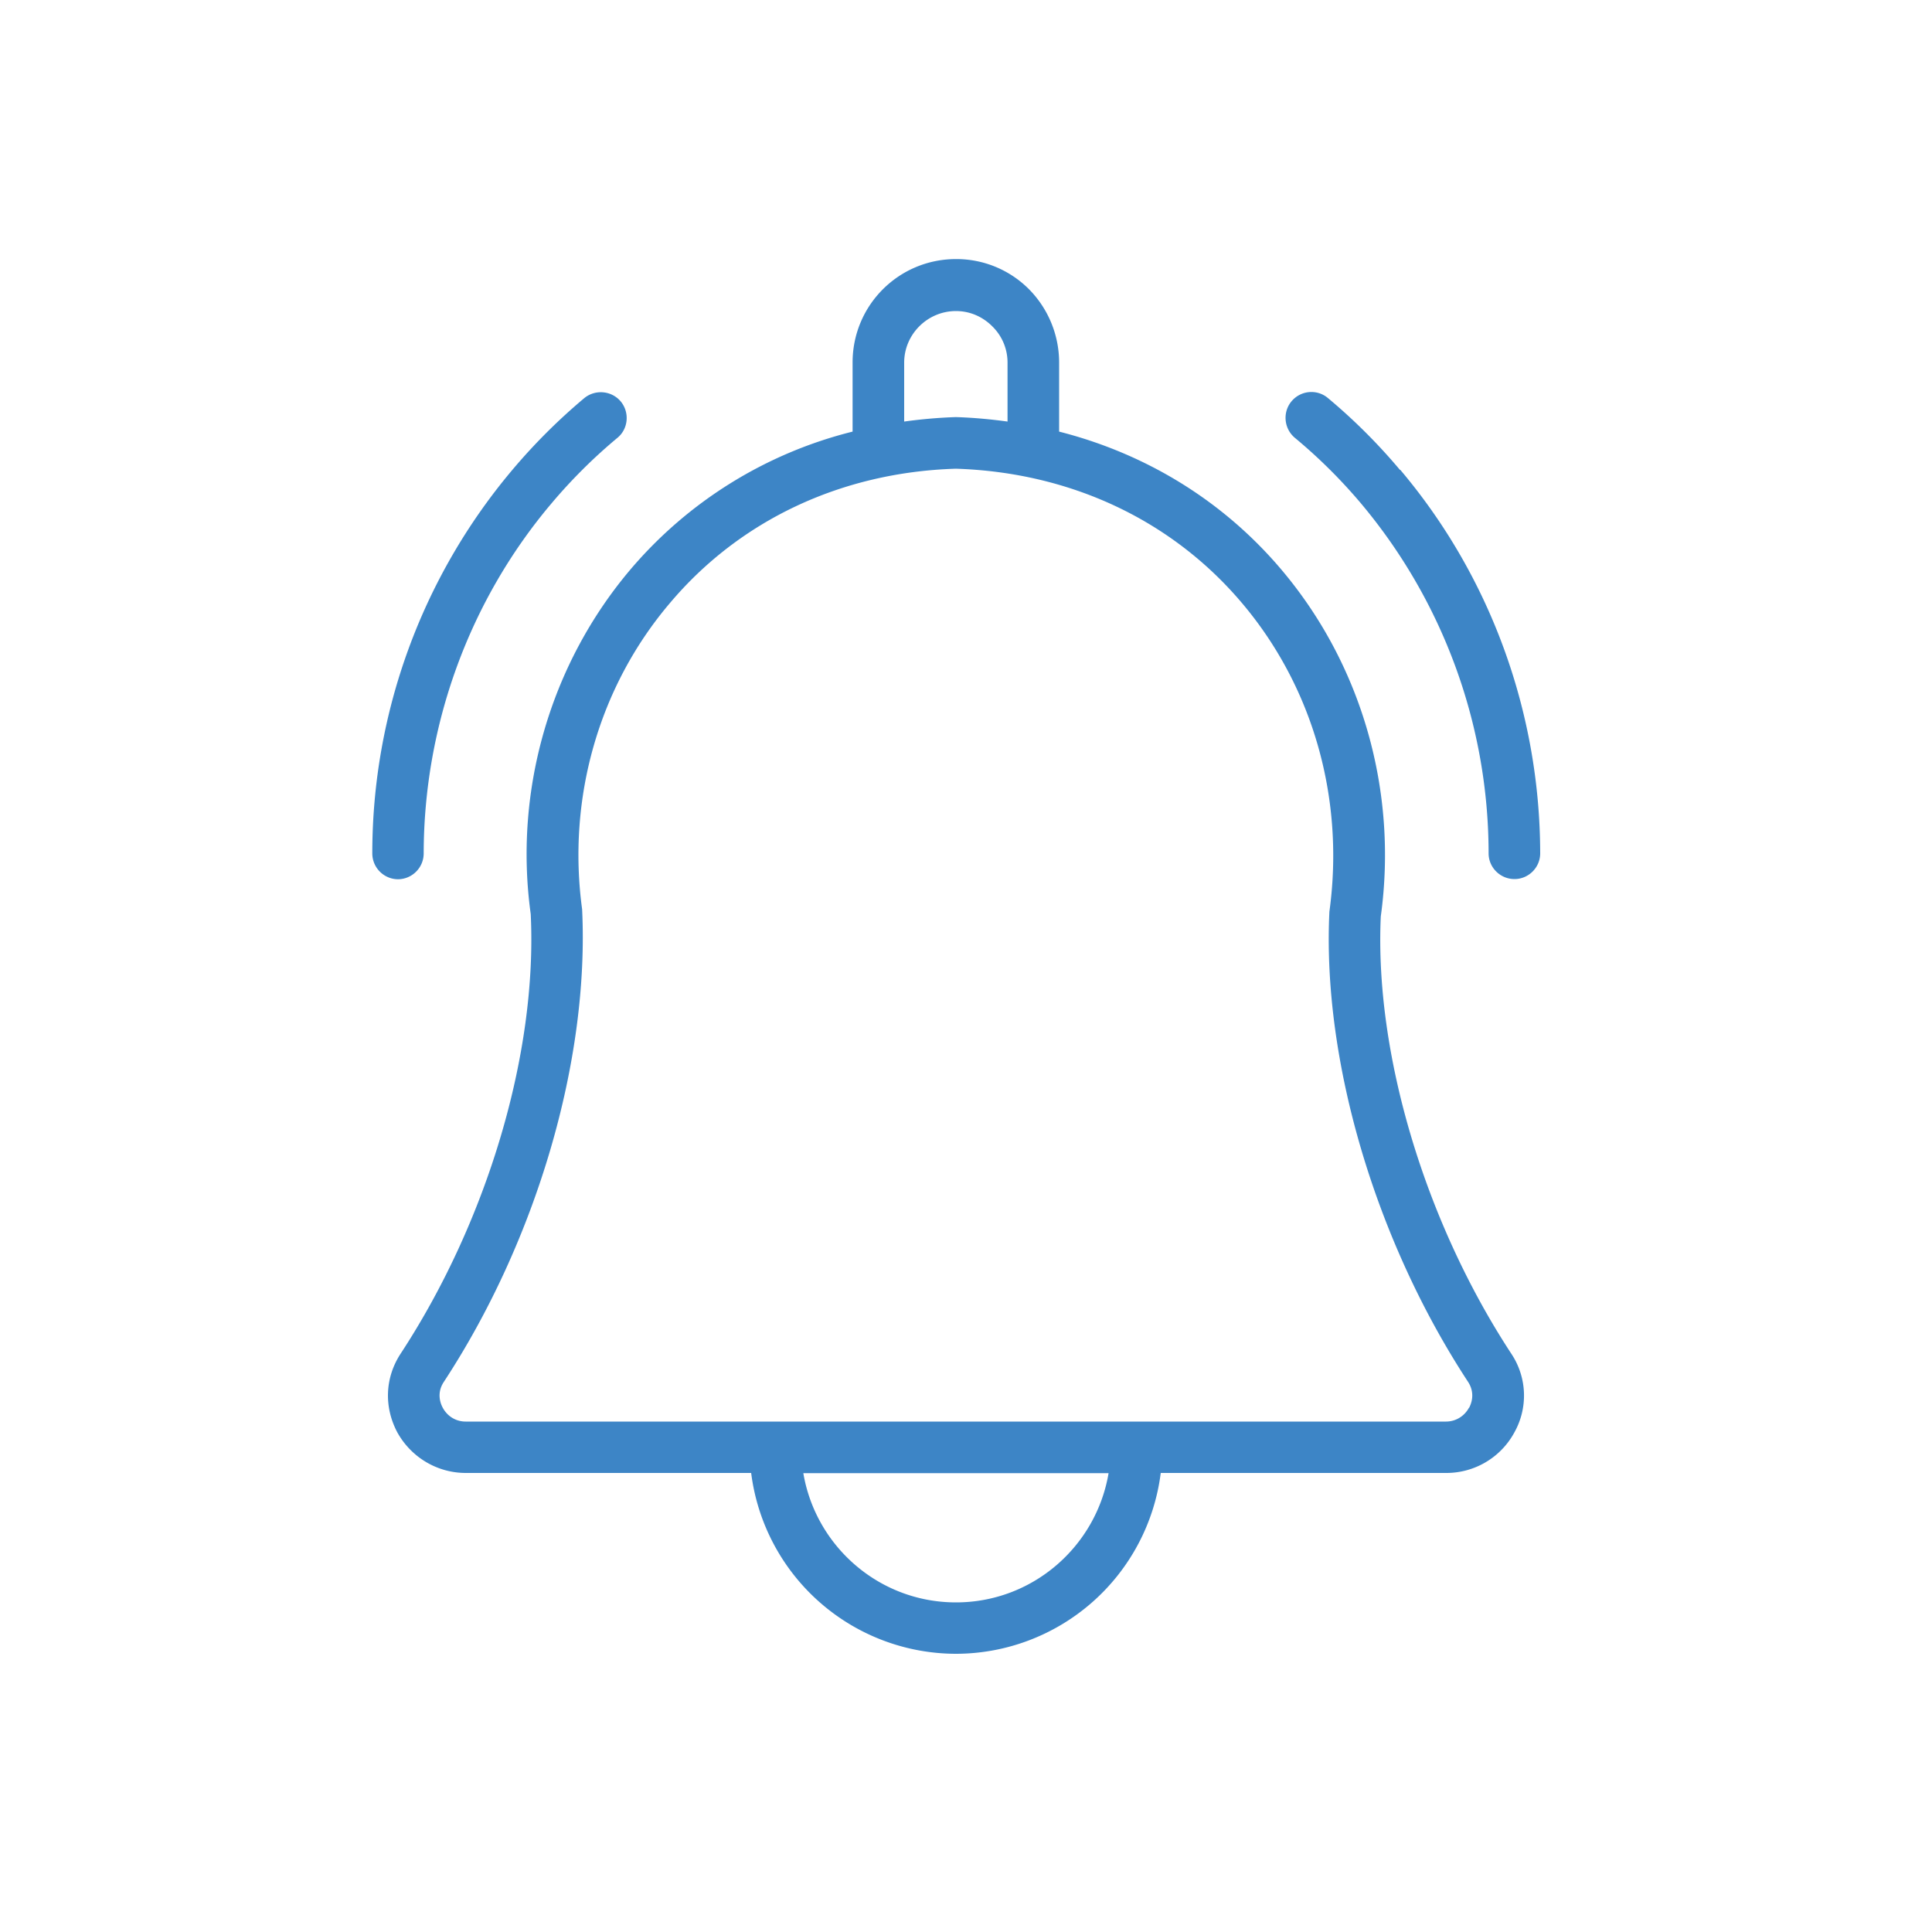 <svg xmlns="http://www.w3.org/2000/svg" width="100" height="100" stroke="none" stroke-linecap="round" stroke-linejoin="round" fill="#3d85c6" fill-rule="nonzero"><path d="M20.59 45.51c.74 0 1.34-.6 1.34-1.34.01-6.65 2.37-13.1 6.62-18.12a27.3 27.3 0 0 1 3.41-3.39c.56-.46.64-1.31.17-1.88-.47-.56-1.31-.64-1.88-.18a30.5 30.5 0 0 0-3.73 3.72 30.8 30.8 0 0 0-7.25 19.85c0 .74.6 1.34 1.34 1.34zm51.87-21.19a29.8 29.8 0 0 0-3.73-3.72c-.56-.47-1.4-.4-1.88.17-.47.56-.4 1.41.17 1.89a27.2 27.2 0 0 1 3.41 3.38 28.2 28.2 0 0 1 6.62 18.13c0 .73.6 1.33 1.34 1.33.73 0 1.33-.6 1.33-1.33-.01-7.3-2.59-14.35-7.24-19.85z"/><path d="M71.47 47.43c.89-6.48-.98-13.02-5.14-17.94-3-3.55-6.99-6-11.51-7.15v-3.58a5.4 5.4 0 0 0-1.56-3.79 5.3 5.3 0 0 0-3.78-1.56c-2.96 0-5.35 2.39-5.35 5.35v3.58a22.1 22.1 0 0 0-11.51 7.15c-4.16 4.92-6.03 11.46-5.15 17.82.35 7.17-2.23 15.88-6.73 22.75-.82 1.25-.87 2.76-.18 4.07.71 1.29 2.06 2.11 3.55 2.11h14.77a10.7 10.7 0 0 0 10.6 9.36 10.7 10.7 0 0 0 10.6-9.36h14.77a4 4 0 0 0 3.54-2.11 3.9 3.9 0 0 0-.17-4.07c-4.5-6.87-7.08-15.6-6.75-22.64zM46.8 18.77c0-1.47 1.21-2.67 2.68-2.67.71 0 1.37.28 1.88.79.51.5.79 1.17.79 1.88v3.05c-.87-.12-1.74-.2-2.63-.23h-.08a25.4 25.4 0 0 0-2.64.23zm2.68 64.17c-3.97 0-7.26-2.9-7.9-6.69h15.8c-.64 3.79-3.93 6.69-7.9 6.69zm26.55-10.07c-.24.44-.69.71-1.19.71H24.1c-.5 0-.94-.27-1.18-.71-.11-.2-.34-.75.05-1.34 4.8-7.32 7.54-16.65 7.16-24.47-.78-5.74.86-11.51 4.54-15.84 3.63-4.31 8.9-6.78 14.81-6.96 5.91.19 11.17 2.65 14.81 6.96 3.67 4.34 5.32 10.12 4.52 15.96-.38 7.7 2.38 17.03 7.18 24.35.38.59.16 1.13.05 1.34z"/></svg>